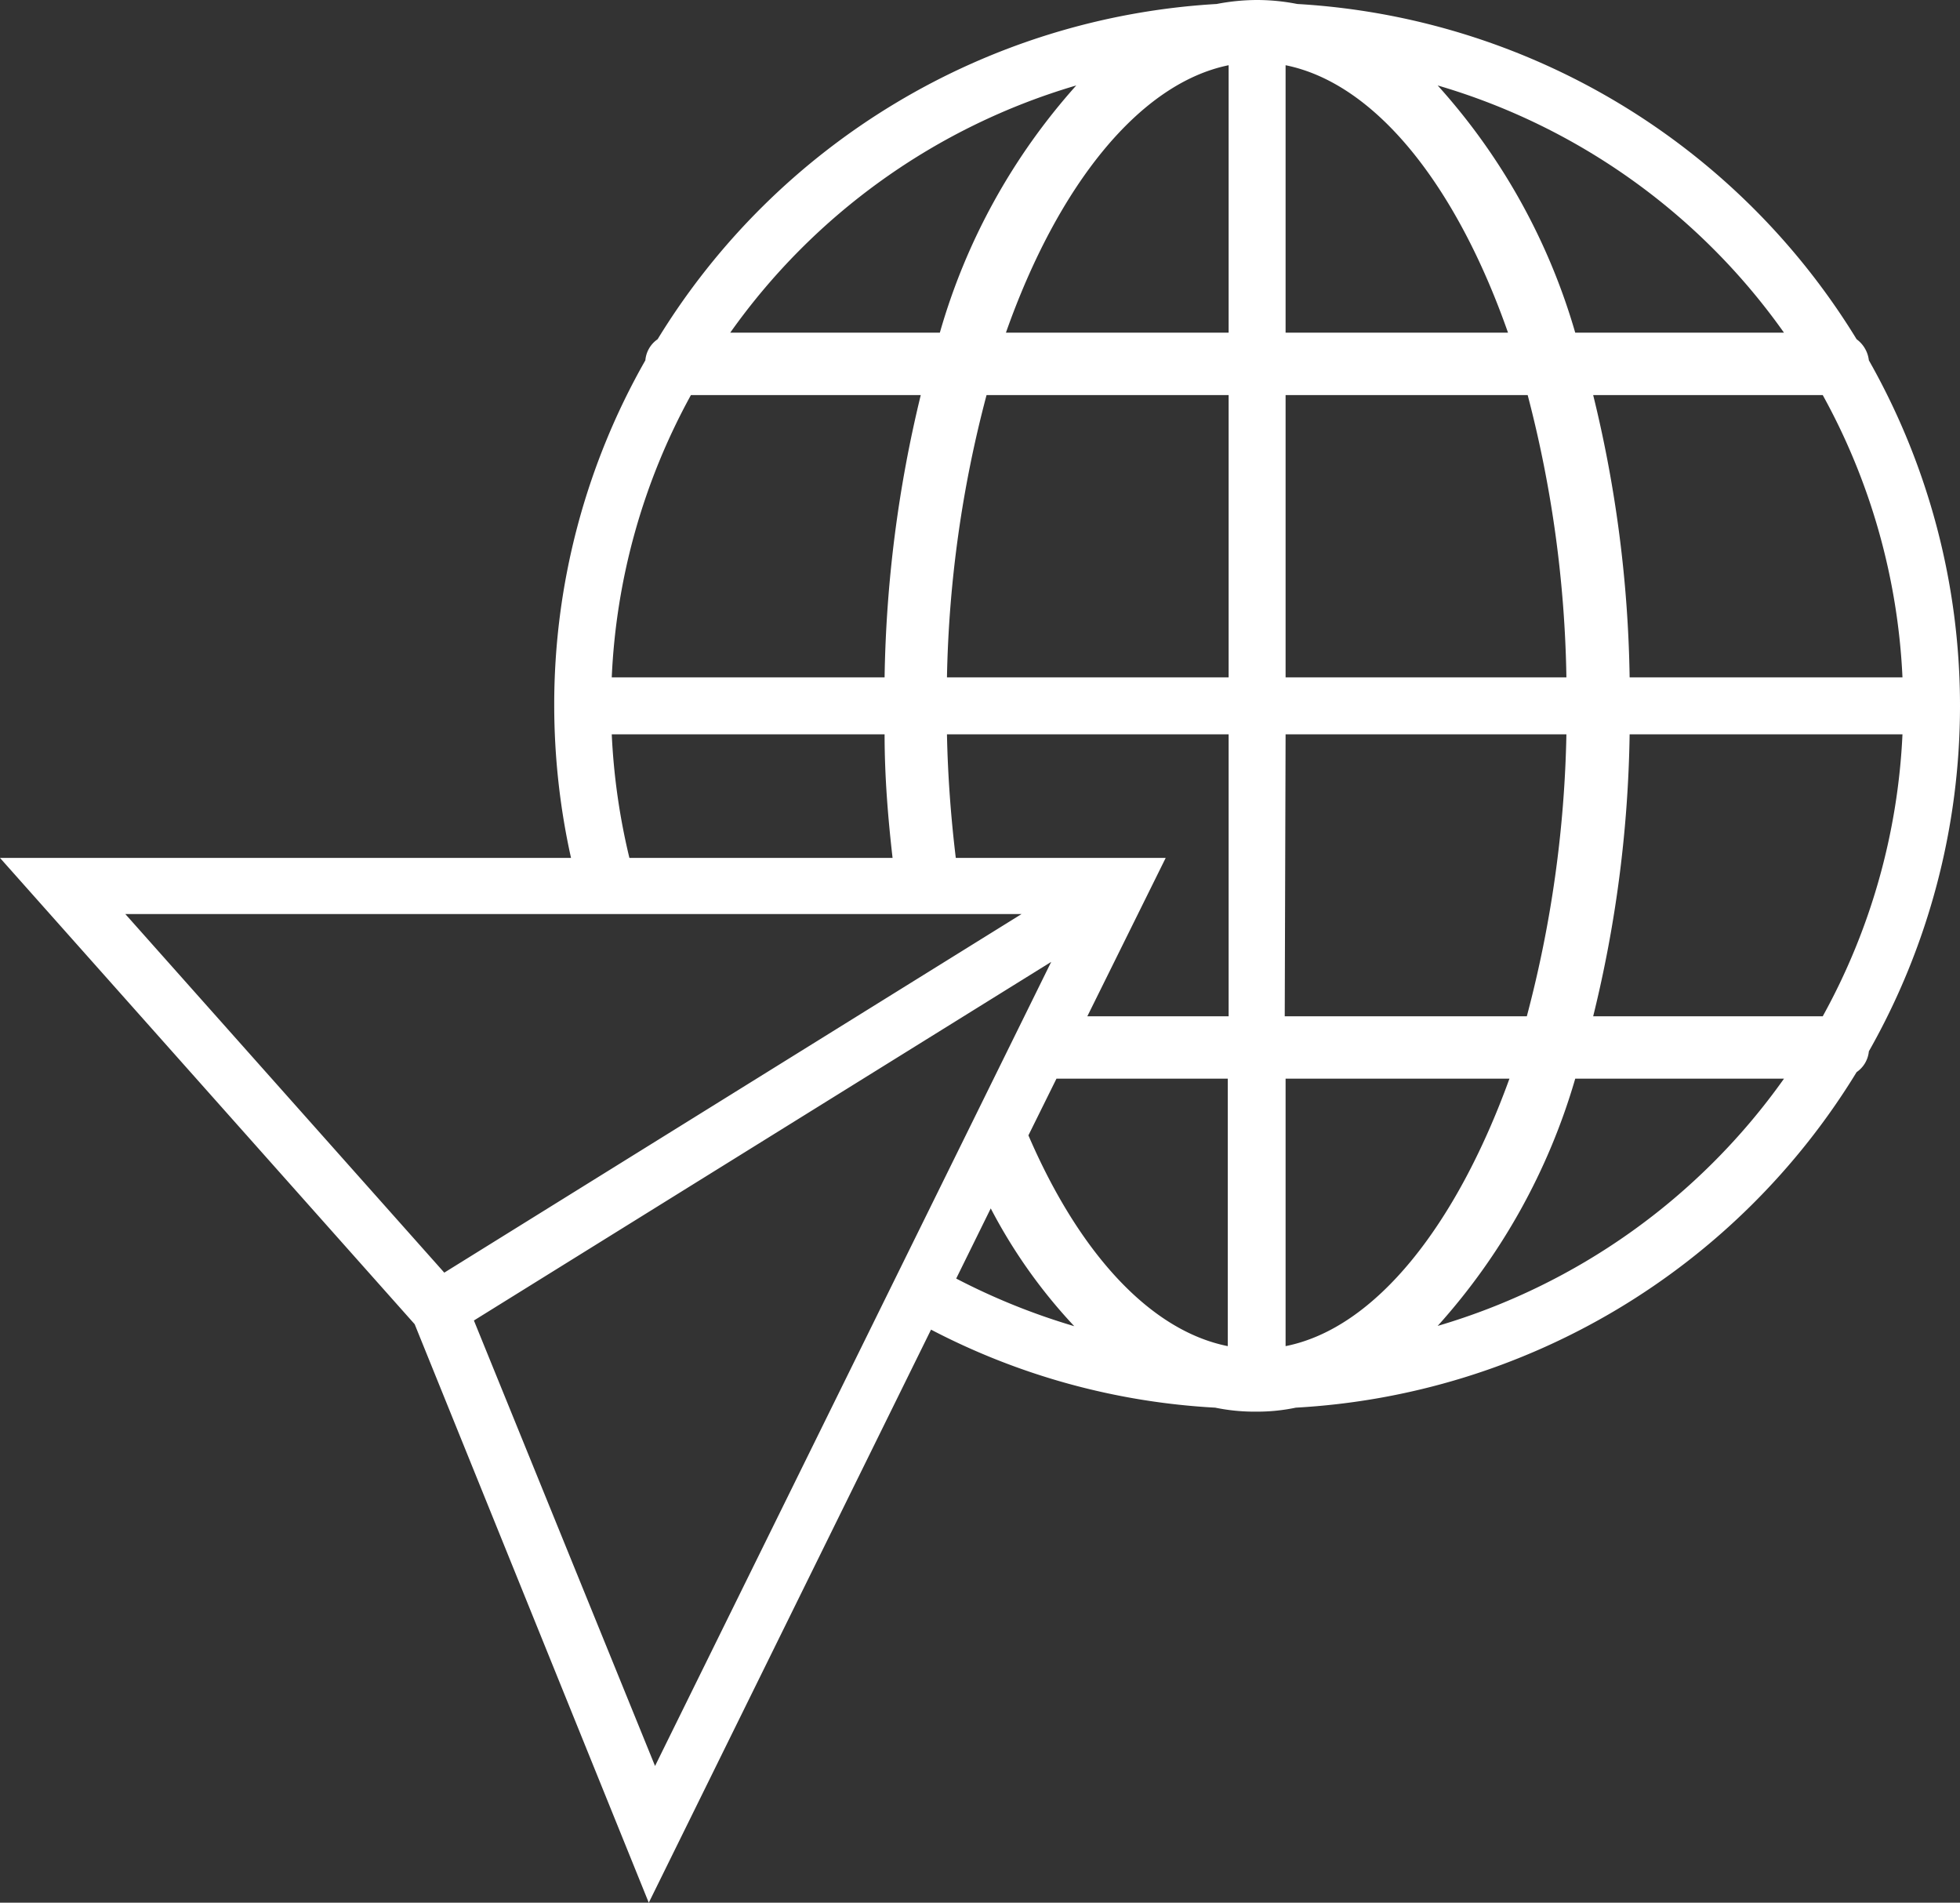 <svg xmlns="http://www.w3.org/2000/svg" viewBox="0 0 68.82 66.8"><rect x="0" y="0" width="68.82" height="66.8" fill="#333333" stroke="none"/><defs><style>.cls-1{fill:#fff;}</style></defs><g id="Layer_2" data-name="Layer 2"><g id="Layer_3" data-name="Layer 3"><path class="cls-1" d="M65.62,12.65a1.07,1.07,0,0,0-.43-.74A24.69,24.69,0,0,0,45.55.14,7.33,7.33,0,0,0,44.14,0a7.51,7.51,0,0,0-1.42.14A24.69,24.69,0,0,0,23.09,11.91a1,1,0,0,0-.43.74,24.42,24.42,0,0,0-3.2,12.13,24.75,24.75,0,0,0,.59,5.34H0L14.56,46.49,22.78,66.8h0l13-26.39-1,2a18.55,18.55,0,0,0,2.94,4.15,23.21,23.21,0,0,1-4.16-1.68l-.89,1.79a24.42,24.42,0,0,0,10,2.75,6.77,6.77,0,0,0,1.42.14,6.61,6.61,0,0,0,1.41-.14A24.67,24.67,0,0,0,65.19,37.64a1,1,0,0,0,.43-.73,24.59,24.59,0,0,0,0-24.26ZM37.79,3A22.11,22.11,0,0,0,33,11.68H25.64A22.74,22.74,0,0,1,37.79,3ZM24.26,13.87h8.07a44.71,44.71,0,0,0-1.27,9.91H21.48A22.64,22.64,0,0,1,24.26,13.87ZM21.48,25.78h9.58c0,1.49.12,2.94.28,4.34H22.1A22.93,22.93,0,0,1,21.48,25.78ZM4.4,32.09H35.87L15.6,44.68ZM16.64,46.36,36.91,33.77,23,62Zm26.5-10.68h-5l-1.09,2.19h6.06v9.39c-2.75-.55-5.24-3.31-7-7.4l4.82-9.74H33.56c-.17-1.41-.28-2.86-.31-4.34h9.89Zm0-11.9H33.25a41.64,41.64,0,0,1,1.39-9.91h8.5Zm0-12.1H35.32C37.14,6.52,40,2.93,43.14,2.29ZM66.8,23.78H57.22a44.11,44.11,0,0,0-1.28-9.91H64A22.64,22.64,0,0,1,66.8,23.78Zm-4.16-12.1H55.31A22.12,22.12,0,0,0,50.48,3,22.71,22.71,0,0,1,62.64,11.68ZM45.14,2.29c3.17.64,6,4.23,7.81,9.39H45.14Zm0,11.58h8.5A41.64,41.64,0,0,1,55,23.78H45.14Zm0,11.91H55a41.63,41.63,0,0,1-1.39,9.9h-8.5Zm0,21.48V37.87H53C51.14,43,48.31,46.63,45.14,47.26Zm5.34-.71a22.24,22.24,0,0,0,4.83-8.68h7.33A22.78,22.78,0,0,1,50.48,46.55ZM64,35.68H55.94a43.94,43.94,0,0,0,1.28-9.9H66.8A22.6,22.6,0,0,1,64,35.68Z"/></g></g></svg>